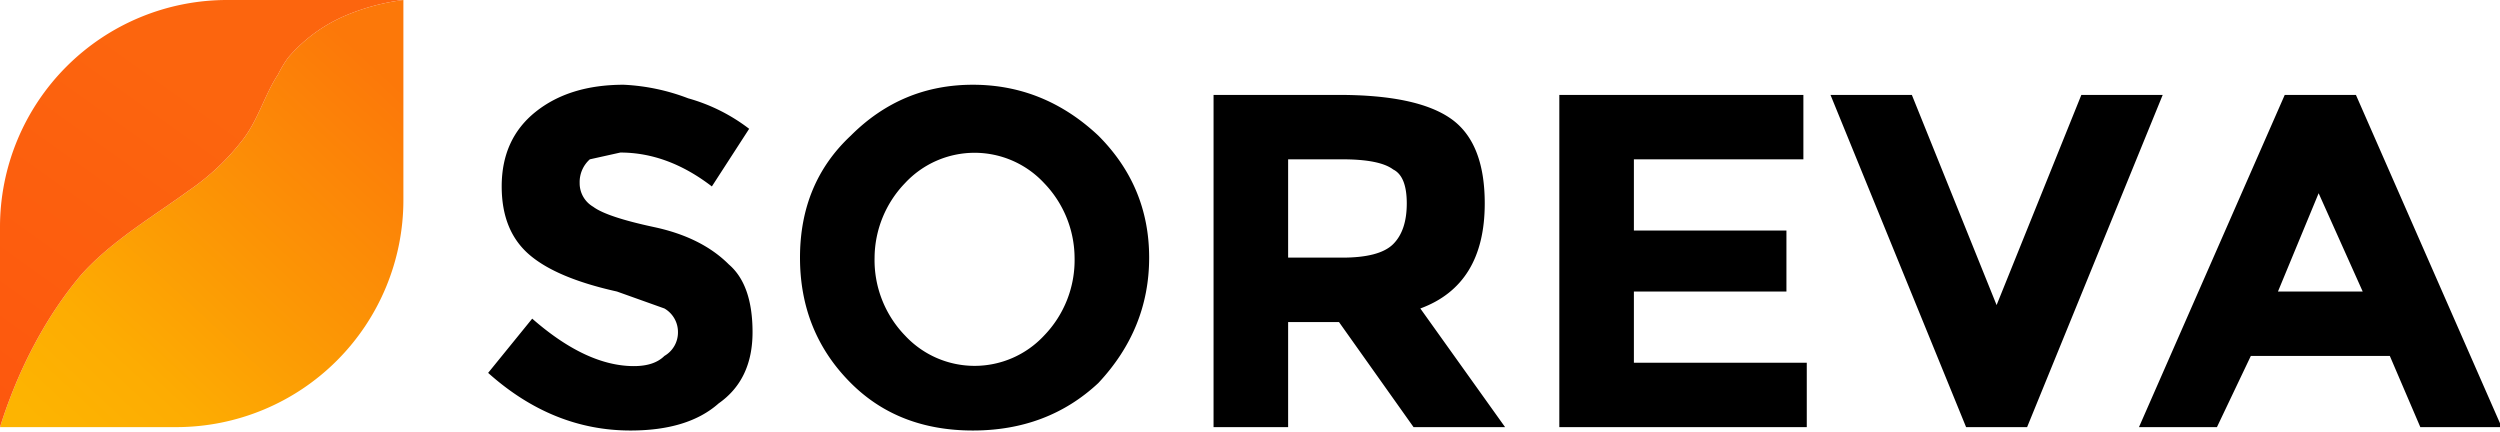 <?xml version="1.0" encoding="UTF-8"?>
<svg xmlns="http://www.w3.org/2000/svg" viewBox="0 0 737.5 127.5">
  <defs>
    <linearGradient id="a" x1="132.3" y1="17.1" x2="22.7" y2="135.8" gradientUnits="userSpaceOnUse">
      <stop offset=".1" stop-color="#fc7809"></stop>
      <stop offset=".5" stop-color="#fc9505"></stop>
      <stop offset=".8" stop-color="#fdac02"></stop>
      <stop offset="1" stop-color="#fdb401"></stop>
    </linearGradient>
    <linearGradient id="b" x1="98.8" y1="-32.1" x2="-6" y2="114.3" gradientUnits="userSpaceOnUse">
      <stop offset=".4" stop-color="#fc650e"></stop>
      <stop offset="1" stop-color="#fd580e"></stop>
    </linearGradient>
  </defs>
  <g data-name="Layer 2">
    <g data-name="Layer 1">
      <path d="M101 5a46 46 0 0 0-16 12 35 35 0 0 0-3 5c-4 6-6 14-11 20a69 69 0 0 1-15 14c-11 8-23 15-32 25-11 13-19 29-24 45h52a67 67 0 0 0 67-67V0a64 64 0 0 0-18 5Z" style="fill:url(#a)"></path>
      <path d="M56 56a69 69 0 0 0 15-14c5-6 7-14 11-20a35 35 0 0 1 3-5 46 46 0 0 1 16-12 64 64 0 0 1 18-5H67A67 67 0 0 0 0 67v59c5-16 13-32 24-45 9-10 21-17 32-25Z" style="fill:url(#b)"></path>
      <path d="M174 47a9 9 0 0 0-3 7 8 8 0 0 0 4 7q4 3 18 6t22 11q7 6 7 20t-10 21q-9 8-26 8-23 0-42-17l13-16q16 14 30 14 6 0 9-3a8 8 0 0 0 4-7 8 8 0 0 0-4-7l-14-5q-18-4-26-11t-8-20q0-14 10-22t26-8a61 61 0 0 1 19 4 53 53 0 0 1 18 9l-11 17q-13-10-27-10l-9 2Zm150 66q-15 14-37 14t-36-14q-15-15-15-37t15-36q15-15 36-15t37 15q15 15 15 36t-15 37Zm-7-37a32 32 0 0 0-9-22 28 28 0 0 0-41 0 32 32 0 0 0-9 22 32 32 0 0 0 9 23 28 28 0 0 0 41 0 32 32 0 0 0 9-23Zm121-16q0 24-19 31l25 35h-27l-22-31h-15v31h-22V28h37q23 0 33 7t10 25Zm-27 12q4-4 4-12t-4-10q-4-3-15-3h-16v29h16q11 0 15-4Zm121-44v19h-50v21h45v18h-45v21h51v19h-73V28Zm57 62 25-62h24l-40 98h-18l-40-98h24Zm125 36-9-21h-41l-10 21h-23l43-98h21l43 98Zm-30-69-12 29h25Z"></path>
    </g>
  </g>
</svg>
